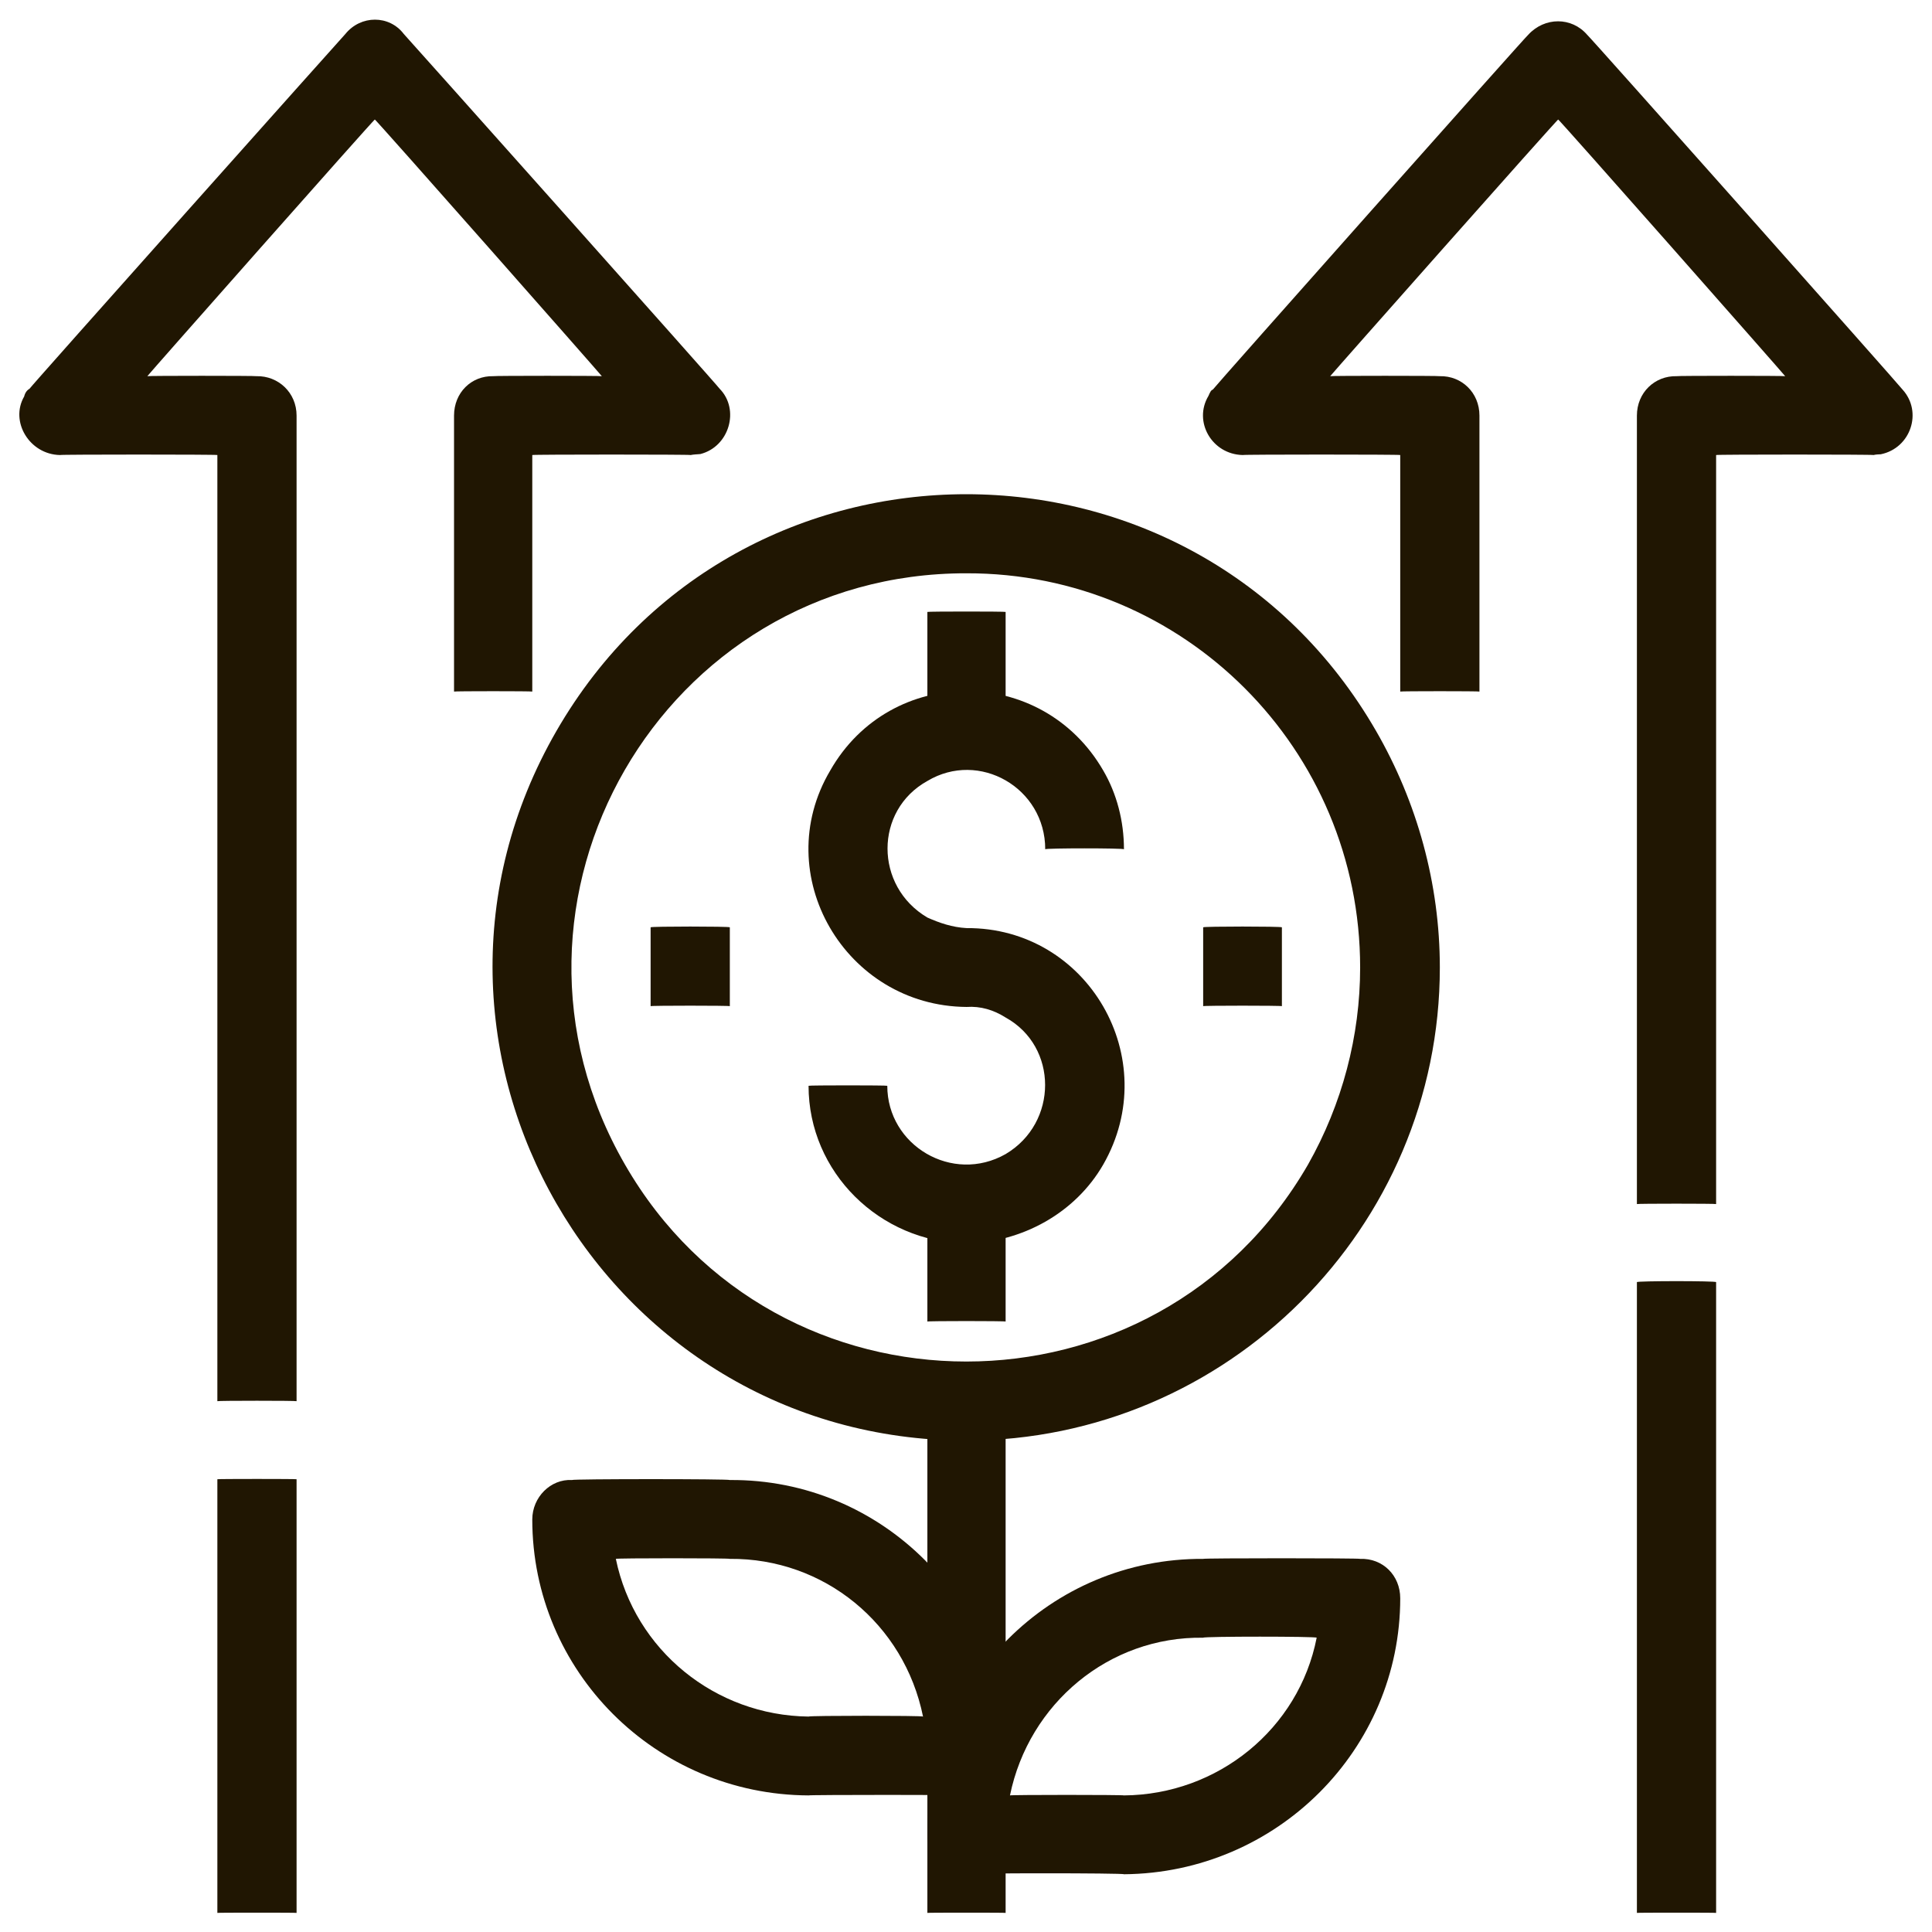 <svg xmlns="http://www.w3.org/2000/svg" version="1.1" xmlns:xlink="http://www.w3.org/1999/xlink" width="100%" height="100%" id="svgWorkerArea" viewBox="0 0 400 400" xmlns:artdraw="https://artdraw.muisca.co" style="background: white;"><defs id="defsdoc"><pattern id="patternBool" x="0" y="0" width="10" height="10" patternUnits="userSpaceOnUse" patternTransform="rotate(35)"><circle cx="5" cy="5" r="4" style="stroke: none;fill: #ff000070;"></circle></pattern></defs><g id="fileImp-568183497" class="cosito"><path id="pathImp-516391298" class="grouped" style="fill:#201602; " d="M45.003 306.26C45.003 306.18 61.403 306.18 61.403 306.26 61.403 306.18 61.403 395.98 61.403 396.043 61.403 395.98 45.003 395.98 45.003 396.043 45.003 395.98 45.003 306.18 45.003 306.26M61.403 290.099C61.403 289.98 45.003 289.98 45.003 290.099 45.003 289.98 45.003 94.08 45.003 94.209 45.003 94.08 12.403 94.08 12.403 94.209 6.103 94.08 2.003 87.28 5.003 82.088 5.203 81.28 5.603 80.78 6.103 80.497 6.103 80.28 71.503 6.98 71.503 7.038 74.703 3.08 80.603 3.08 83.603 7.038 83.603 6.98 149.003 80.28 149.003 80.497 153.203 84.78 151.003 92.48 145.003 94.006 144.203 94.08 143.603 94.08 143.003 94.209 143.003 94.08 110.203 94.08 110.203 94.209 110.203 94.08 110.203 143.08 110.203 143.182 110.203 143.08 94.003 143.08 94.003 143.182 94.003 143.08 94.003 85.98 94.003 86.047 94.003 81.28 97.603 77.78 102.103 77.885 102.103 77.78 124.603 77.78 124.603 77.885 124.603 77.78 77.603 24.48 77.603 24.75 77.603 24.48 30.503 77.78 30.503 77.885 30.503 77.78 53.103 77.78 53.103 77.885 57.603 77.78 61.403 81.28 61.403 86.047 61.403 85.98 61.403 289.98 61.403 290.099M355.303 249.289C355.303 249.18 338.903 249.18 338.903 249.289 338.903 249.18 338.903 85.98 338.903 86.047 338.903 81.28 342.603 77.78 347.103 77.885 347.103 77.78 369.603 77.78 369.603 77.885 369.603 77.78 322.603 24.48 322.603 24.75 322.603 24.48 275.403 77.78 275.403 77.885 275.403 77.78 298.103 77.78 298.103 77.885 302.603 77.78 306.303 81.28 306.303 86.047 306.303 85.98 306.303 143.08 306.303 143.182 306.303 143.08 289.903 143.08 289.903 143.182 289.903 143.08 289.903 94.08 289.903 94.209 289.903 94.08 257.303 94.08 257.303 94.209 250.903 94.08 247.003 87.28 250.203 81.957 250.503 81.28 250.703 80.78 251.103 80.66 251.103 80.48 316.403 6.98 316.403 7.201 319.803 3.48 325.403 3.48 328.603 7.201 328.603 6.98 393.903 80.48 393.903 80.66 398.103 85.28 395.603 92.78 389.403 94.051 388.903 94.08 388.403 94.08 387.903 94.209 387.903 94.08 355.303 94.08 355.303 94.209 355.303 94.08 355.303 249.18 355.303 249.289M338.903 265.45C338.903 265.18 355.303 265.18 355.303 265.45 355.303 265.18 355.303 395.98 355.303 396.043 355.303 395.98 338.903 395.98 338.903 396.043 338.903 395.98 338.903 265.18 338.903 265.45"></path><path id="pathImp-759623125" class="grouped" style="fill:#201602; fill:#201602; " d="M200.103 298.261C124.603 298.18 77.603 216.58 115.203 151.344 152.903 85.98 247.203 85.98 284.903 151.344 293.403 166.08 298.103 182.98 298.103 200.316 298.103 254.18 254.103 298.18 200.103 298.261 200.103 298.18 200.103 298.18 200.103 298.261M200.103 118.695C137.203 118.58 97.903 186.58 129.403 241.126 160.703 295.48 239.403 295.48 270.803 241.126 277.903 228.58 281.603 214.48 281.603 200.316 281.603 155.08 245.103 118.58 200.103 118.695 200.103 118.58 200.103 118.58 200.103 118.695"></path><path id="pathImp-713556401" class="grouped" style="fill:#201602; fill:#201602; fill:#201602; " d="M200.103 257.451C182.103 257.18 167.403 242.68 167.403 224.802 167.403 224.68 183.703 224.68 183.703 224.802 183.703 237.18 197.203 245.18 208.203 238.94 219.103 232.48 219.103 216.68 208.203 210.665 205.703 209.08 203.003 208.28 200.103 208.478 175.003 208.28 159.103 181.08 171.903 159.506 184.403 137.58 215.703 137.58 228.403 159.506 231.203 164.28 232.703 169.98 232.703 175.83 232.703 175.58 216.403 175.58 216.403 175.83 216.403 163.08 202.703 155.28 192.003 161.693 181.003 167.78 181.003 183.48 192.003 189.967 194.503 191.08 197.103 191.98 200.103 192.154 225.203 191.98 241.003 219.18 228.403 241.126 222.603 251.18 211.603 257.18 200.103 257.451 200.103 257.18 200.103 257.18 200.103 257.451"></path><path id="pathImp-690619083" class="grouped" style="fill:#201602; fill:#201602; fill:#201602; fill:#201602; " d="M192.003 249.125C192.003 248.98 208.203 248.98 208.203 249.125 208.203 248.98 208.203 273.48 208.203 273.612 208.203 273.48 192.003 273.48 192.003 273.612 192.003 273.48 192.003 248.98 192.003 249.125M192.003 126.694C192.003 126.58 208.203 126.58 208.203 126.694 208.203 126.58 208.203 150.98 208.203 151.18 208.203 150.98 192.003 150.98 192.003 151.18 192.003 150.98 192.003 126.58 192.003 126.694M192.003 289.936C192.003 289.68 208.203 289.68 208.203 289.936 208.203 289.68 208.203 395.98 208.203 396.043 208.203 395.98 192.003 395.98 192.003 396.043 192.003 395.98 192.003 289.68 192.003 289.936"></path><path id="pathImp-632916646" class="grouped" style="fill:#201602; fill:#201602; fill:#201602; fill:#201602; fill:#201602; " d="M232.703 388.044C232.703 387.78 200.103 387.78 200.103 388.044 195.603 387.78 192.003 384.18 192.003 379.882 192.003 348.18 217.503 322.58 249.103 322.747 249.103 322.58 281.603 322.58 281.603 322.747 286.303 322.58 289.903 326.18 289.903 330.909 289.903 362.18 264.403 387.78 232.703 388.044 232.703 387.78 232.703 387.78 232.703 388.044M209.103 371.72C209.103 371.58 232.703 371.58 232.703 371.72 252.103 371.58 268.903 357.98 272.603 339.071 272.603 338.78 249.103 338.78 249.103 339.071 229.603 338.78 213.003 352.68 209.103 371.72 209.103 371.58 209.103 371.58 209.103 371.72"></path><path id="pathImp-821438402" class="grouped" style="fill:#201602; fill:#201602; fill:#201602; fill:#201602; fill:#201602; fill:#201602; " d="M200.103 371.72C200.103 371.58 167.403 371.58 167.403 371.72 135.703 371.58 110.203 345.98 110.203 314.585 110.203 309.98 114.003 306.18 118.403 306.423 118.403 306.18 151.103 306.18 151.103 306.423 182.603 306.18 208.203 331.78 208.203 363.558 208.203 367.78 204.603 371.58 200.103 371.72 200.103 371.58 200.103 371.58 200.103 371.72M127.503 322.747C131.403 341.68 148.103 355.18 167.403 355.396 167.403 355.18 191.103 355.18 191.103 355.396 187.203 336.18 170.603 322.58 151.103 322.747 151.103 322.58 127.503 322.58 127.503 322.747M249.103 191.991C249.103 191.78 265.403 191.78 265.403 191.991 265.403 191.78 265.403 208.18 265.403 208.315 265.403 208.18 249.103 208.18 249.103 208.315 249.103 208.18 249.103 191.78 249.103 191.991M134.703 191.991C134.703 191.78 151.103 191.78 151.103 191.991 151.103 191.78 151.103 208.18 151.103 208.315 151.103 208.18 134.703 208.18 134.703 208.315 134.703 208.18 134.703 191.78 134.703 191.991"></path></g></svg>
